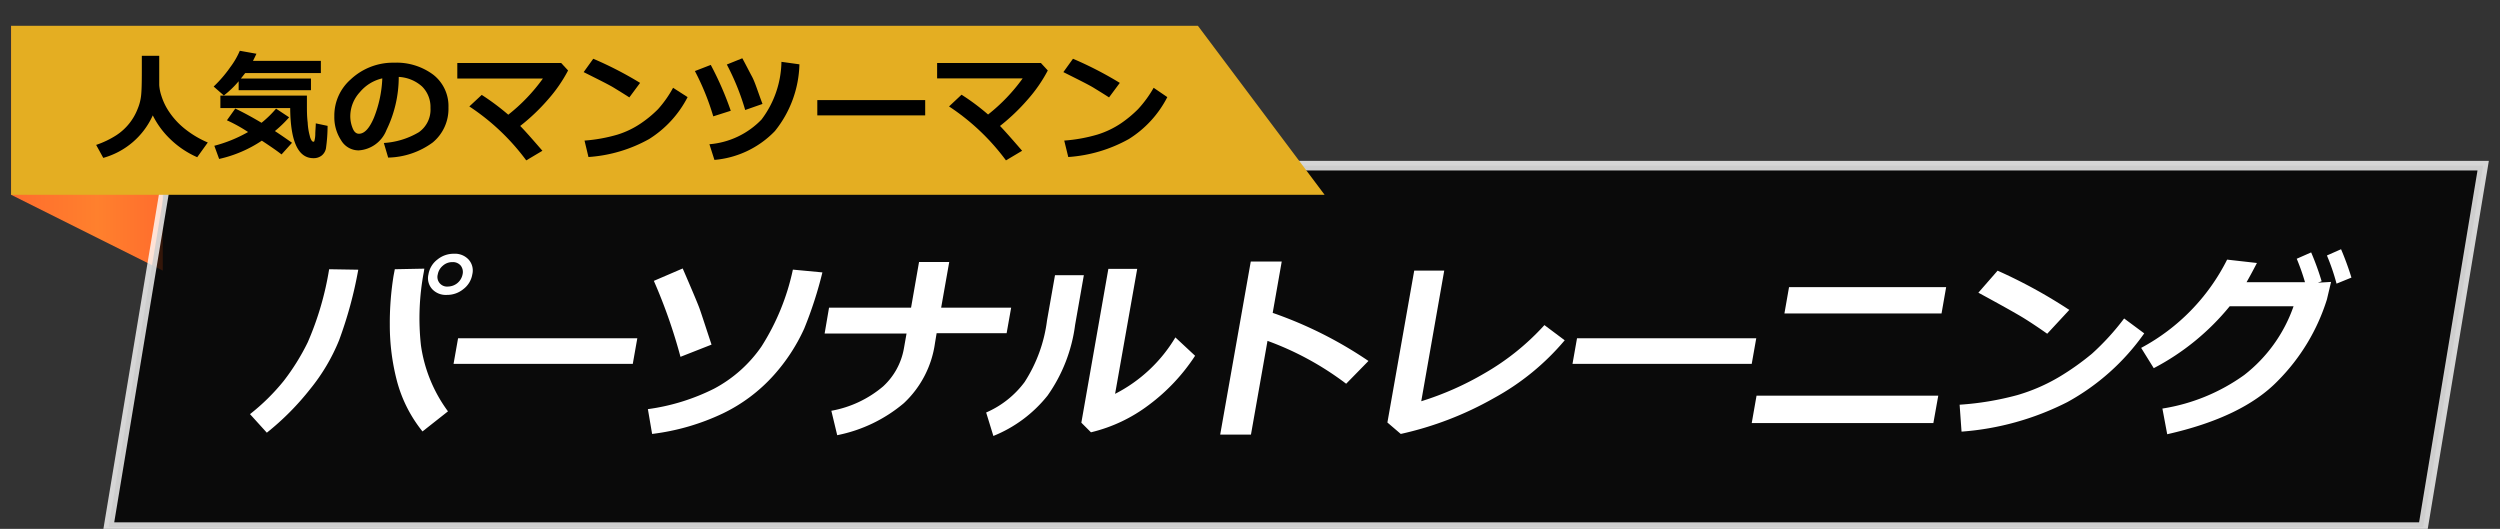 <svg id="レイヤー_1" data-name="レイヤー 1" xmlns="http://www.w3.org/2000/svg" xmlns:xlink="http://www.w3.org/1999/xlink" viewBox="0 0 260 55"><rect x="0" y="0" width="260" height="55" fill="#333333" stroke="none"/><defs><style>.cls-1{fill:url(#新規グラデーションスウォッチ_2);}.cls-2{stroke:#fff;stroke-miterlimit:10;opacity:0.8;}.cls-3{fill:#e4ae22;}.cls-4{fill:#fff;}</style><linearGradient id="新規グラデーションスウォッチ_2" x1="1.16" y1="15.41" x2="16.93" y2="15.41" gradientUnits="userSpaceOnUse"><stop offset="0" stop-color="#ff6d2d"/><stop offset="0.57" stop-color="#ff802d"/><stop offset="1" stop-color="#ff6d2d"/></linearGradient></defs><polygon class="cls-1" points="16.93 10.56 1.16 2.68 1.16 20.26 16.93 28.14 16.93 10.56"/><polygon class="cls-2" points="252.01 54.82 11.29 54.82 17.53 17.23 258.25 17.23 252.01 54.82"/><polygon class="cls-3" points="124.58 2.68 1.16 2.68 1.16 20.26 137.76 20.26 124.58 2.68"/><path class="cls-4" d="M37.26,28.05a42.84,42.84,0,0,1-2,7.35,19.87,19.87,0,0,1-3,5.06A27.69,27.69,0,0,1,27.75,45L26,43.07a21.76,21.76,0,0,0,3.51-3.46,23.24,23.24,0,0,0,2.49-4A31.53,31.53,0,0,0,34.23,28Zm9.33,14.73-2.65,2.09a14.12,14.12,0,0,1-2.65-5.22,22.89,22.89,0,0,1-.75-5.85,31,31,0,0,1,.39-5.12l.13-.68,3.07-.06-.05.33a25.79,25.79,0,0,0-.3,7.66A15.11,15.11,0,0,0,46.59,42.78Zm2.53-14.25a2.41,2.41,0,0,1-.92,1.53,2.66,2.66,0,0,1-1.74.61,1.92,1.92,0,0,1-1.52-.61,1.69,1.69,0,0,1-.38-1.53A2.41,2.41,0,0,1,45.48,27a2.66,2.66,0,0,1,1.74-.61,1.92,1.92,0,0,1,1.52.61A1.69,1.69,0,0,1,49.12,28.53Zm-1.2-.9a1.05,1.05,0,0,0-.86-.37,1.46,1.46,0,0,0-1,.37,1.51,1.51,0,0,0-.53.9,1,1,0,0,0,1.07,1.27,1.57,1.57,0,0,0,1.51-1.27A1.08,1.08,0,0,0,47.92,27.63Z"/><path class="cls-4" d="M65.81,37.84H47.17l.47-2.66H66.28Z"/><path class="cls-4" d="M85.53,28.33a41.52,41.52,0,0,1-1.89,5.84A19,19,0,0,1,80.49,39a17,17,0,0,1-5.32,4,23.82,23.82,0,0,1-7.35,2.13l-.44-2.58a21.87,21.87,0,0,0,6.89-2.13,13.91,13.91,0,0,0,4.92-4.38,24.23,24.23,0,0,0,3.27-8ZM74,35.84l-3.23,1.27A55.29,55.29,0,0,0,68,29.21l3-1.29c.93,2.14,1.49,3.48,1.69,4S73.32,33.8,74,35.84Z"/><path class="cls-4" d="M97.24,35.67A10.53,10.53,0,0,1,94,41.93a15.39,15.39,0,0,1-6.93,3.33l-.61-2.54a11.44,11.44,0,0,0,5.39-2.54A7,7,0,0,0,94,36.27l.28-1.58H85.76L86.22,32h8.53l.83-4.75h3.14L97.88,32h7.28l-.47,2.65H97.41Z"/><path class="cls-4" d="M111.81,33.8a16.36,16.36,0,0,1-2.87,7.35,13.81,13.81,0,0,1-5.63,4.19l-.75-2.44a9.85,9.85,0,0,0,4-3.17,15.34,15.34,0,0,0,2.33-6.4l.83-4.71h3ZM124.29,37a20,20,0,0,1-4.83,5.13,16.2,16.2,0,0,1-6,2.83l-1-1,2.81-16h3l-2.3,13a15.49,15.49,0,0,0,6.27-5.87Z"/><path class="cls-4" d="M142.32,37.54,140,39.91a31.08,31.08,0,0,0-8.18-4.46L130.1,45.2h-3.2l3.18-18h3.22l-.94,5.34A42.39,42.39,0,0,1,142.32,37.54Z"/><path class="cls-4" d="M162.73,35.39a25.72,25.72,0,0,1-7.34,6,34.82,34.82,0,0,1-9.71,3.74l-1.39-1.19,2.79-15.8h3.12l-2.39,13.59a31.39,31.39,0,0,0,6.6-2.92,25.61,25.61,0,0,0,6.21-5Z"/><path class="cls-4" d="M182.18,37.84H163.54l.47-2.66h18.64Z"/><path class="cls-4" d="M201.07,44H182.18l.5-2.85h18.9Zm.85-11.4H185.58l.48-2.74H202.4Z"/><path class="cls-4" d="M223,34.67a23.7,23.7,0,0,1-8,7.15,28.94,28.94,0,0,1-11,3.07l-.2-2.8a30.52,30.52,0,0,0,6-1,18.84,18.84,0,0,0,4.39-1.91,27,27,0,0,0,3.39-2.41,25.87,25.87,0,0,0,3.33-3.65Zm-7.8-2.43-2.29,2.47c-.89-.63-1.69-1.16-2.38-1.59s-2.29-1.33-4.78-2.68l2-2.29A52.55,52.55,0,0,1,215.22,32.24Z"/><path class="cls-4" d="M242.43,29.32,242,31.14a20.79,20.79,0,0,1-5.11,8.47q-3.66,3.78-11.5,5.55l-.5-2.67A19.85,19.85,0,0,0,233.4,39a15.48,15.48,0,0,0,5.13-7.15h-6.64a25.32,25.32,0,0,1-7.9,6.44l-1.31-2.11A21.17,21.17,0,0,0,231.62,27l3.1.35c-.44.85-.8,1.51-1.08,2h6.08a23.14,23.14,0,0,0-.86-2.44l1.5-.66a27.84,27.84,0,0,1,1.09,3l-.39.15Zm2.12-.45L243,29.5a22,22,0,0,0-1-2.93l1.47-.65A30.52,30.52,0,0,1,244.55,28.87Z"/><path d="M15.89,12a8,8,0,0,1-5.15,4.42L10,15.07a9.46,9.46,0,0,0,2.09-1,5.74,5.74,0,0,0,2.23-2.76,4.92,4.92,0,0,0,.36-1.43c.05-.47.07-1.29.07-2.46V5.8h1.81V8.85a4.46,4.46,0,0,0,.22,1.1,6.33,6.33,0,0,0,.83,1.71,7.86,7.86,0,0,0,1.64,1.76,10.22,10.22,0,0,0,2.36,1.4l-1.1,1.53a9.46,9.46,0,0,1-2.83-1.91A8.85,8.85,0,0,1,15.89,12Z"/><path d="M26.67,5.59c-.13.28-.25.53-.36.74h7.06V7.6H25.5l-.45.57h7.29V9.38H24.82V8.45a10,10,0,0,1-1.54,1.48L22.22,9a13,13,0,0,0,1.72-2,8.12,8.12,0,0,0,1-1.72Zm3.4,6.61a12.67,12.67,0,0,1-1.48,1.43c.67.44,1.26.85,1.78,1.22l-1.09,1.21c-.43-.34-1.12-.82-2.05-1.43a13.12,13.12,0,0,1-4.44,1.9l-.5-1.37a14.43,14.43,0,0,0,3.51-1.43,16,16,0,0,0-2.2-1.22l.87-1.22c.83.4,1.74.89,2.73,1.48a11.07,11.07,0,0,0,1.51-1.47Zm4,.89a17.23,17.23,0,0,1-.17,2.34,1.26,1.26,0,0,1-.45.75,1.34,1.34,0,0,1-.86.27q-2.37,0-2.41-5.21H22.92V9.94h9c0,.39,0,.73,0,1,0,.58,0,1.18.08,1.81a6.37,6.37,0,0,0,.22,1.39,1.38,1.38,0,0,0,.22.52.25.25,0,0,0,.15.08.1.1,0,0,0,.1-.06,2.87,2.87,0,0,0,.1-.67c0-.41.05-.8.05-1.18Z"/><path d="M40.37,16.39l-.45-1.52a8.1,8.1,0,0,0,3.64-1.12,2.87,2.87,0,0,0,1.21-2.53A3,3,0,0,0,43.9,9a3.92,3.92,0,0,0-2.43-1,12.6,12.6,0,0,1-1.28,5.53,3.33,3.33,0,0,1-2.89,2.11,2.11,2.11,0,0,1-1.83-1.06,4.36,4.36,0,0,1-.7-2.45V12a5,5,0,0,1,1.69-3.73,6.43,6.43,0,0,1,4.28-1.75H41a6.38,6.38,0,0,1,4.06,1.25,4.13,4.13,0,0,1,1.58,3.41A4.54,4.54,0,0,1,45,14.82,8.12,8.12,0,0,1,40.37,16.39Zm-.61-8.24a4.28,4.28,0,0,0-2.33,1.43,3.72,3.72,0,0,0-1,2.47,3.3,3.3,0,0,0,.24,1.27c.15.39.37.59.66.59.57,0,1.09-.56,1.56-1.67A12.33,12.33,0,0,0,39.76,8.15Z"/><path d="M56.41,15.68l-1.68,1a23.24,23.24,0,0,0-5.92-5.61l1.29-1.2a24.76,24.76,0,0,1,2.76,2.06,18.59,18.59,0,0,0,3.6-3.76h-8.9V6.55h10.8l.72.78a15.21,15.21,0,0,1-2.07,3,20.55,20.55,0,0,1-2.91,2.77C54.43,13.42,55.2,14.28,56.41,15.68Z"/><path d="M66.57,8.62l-1.12,1.51c-.6-.39-1.13-.71-1.6-1s-1.51-.81-3.15-1.63l1-1.39A37.84,37.84,0,0,1,66.57,8.62Zm4.94,1.48a11.16,11.16,0,0,1-4,4.36,15,15,0,0,1-6.31,1.87l-.41-1.71A16.41,16.41,0,0,0,64.22,14a9.14,9.14,0,0,0,2.43-1.17,11.91,11.91,0,0,0,1.78-1.47A11.53,11.53,0,0,0,70,9.13Z"/><path d="M76,11.52l-1.82.58a26,26,0,0,0-1.91-4.71l1.65-.64A33,33,0,0,1,76,11.52Zm7.14-4.83a11.51,11.51,0,0,1-2.55,6.94,9.89,9.89,0,0,1-6.29,3L73.78,15a8.47,8.47,0,0,0,5.42-2.57,10.23,10.23,0,0,0,2.07-6ZM79.3,10.81l-1.8.63a25.05,25.05,0,0,0-1.91-4.73l1.61-.65c.36.65.67,1.28,1,1.89S78.81,9.52,79.3,10.81Z"/><path d="M96.22,12H85V10.41H96.22Z"/><path d="M106.3,15.68l-1.68,1a23.24,23.24,0,0,0-5.92-5.61L100,9.85a23,23,0,0,1,2.76,2.06,18.59,18.59,0,0,0,3.6-3.76H97.46V6.55h10.79l.72.78a15.21,15.21,0,0,1-2.07,3,21,21,0,0,1-2.9,2.77C104.32,13.42,105.09,14.28,106.3,15.68Z"/><path d="M116.46,8.62l-1.12,1.51c-.6-.39-1.13-.71-1.6-1s-1.51-.81-3.15-1.63l1-1.39A37.84,37.84,0,0,1,116.46,8.62Zm4.94,1.48a11.09,11.09,0,0,1-4,4.36,15,15,0,0,1-6.3,1.87l-.42-1.71a16.41,16.41,0,0,0,3.47-.63,9.36,9.36,0,0,0,2.44-1.17,12.33,12.33,0,0,0,1.77-1.47,12,12,0,0,0,1.62-2.22Z"/></svg>